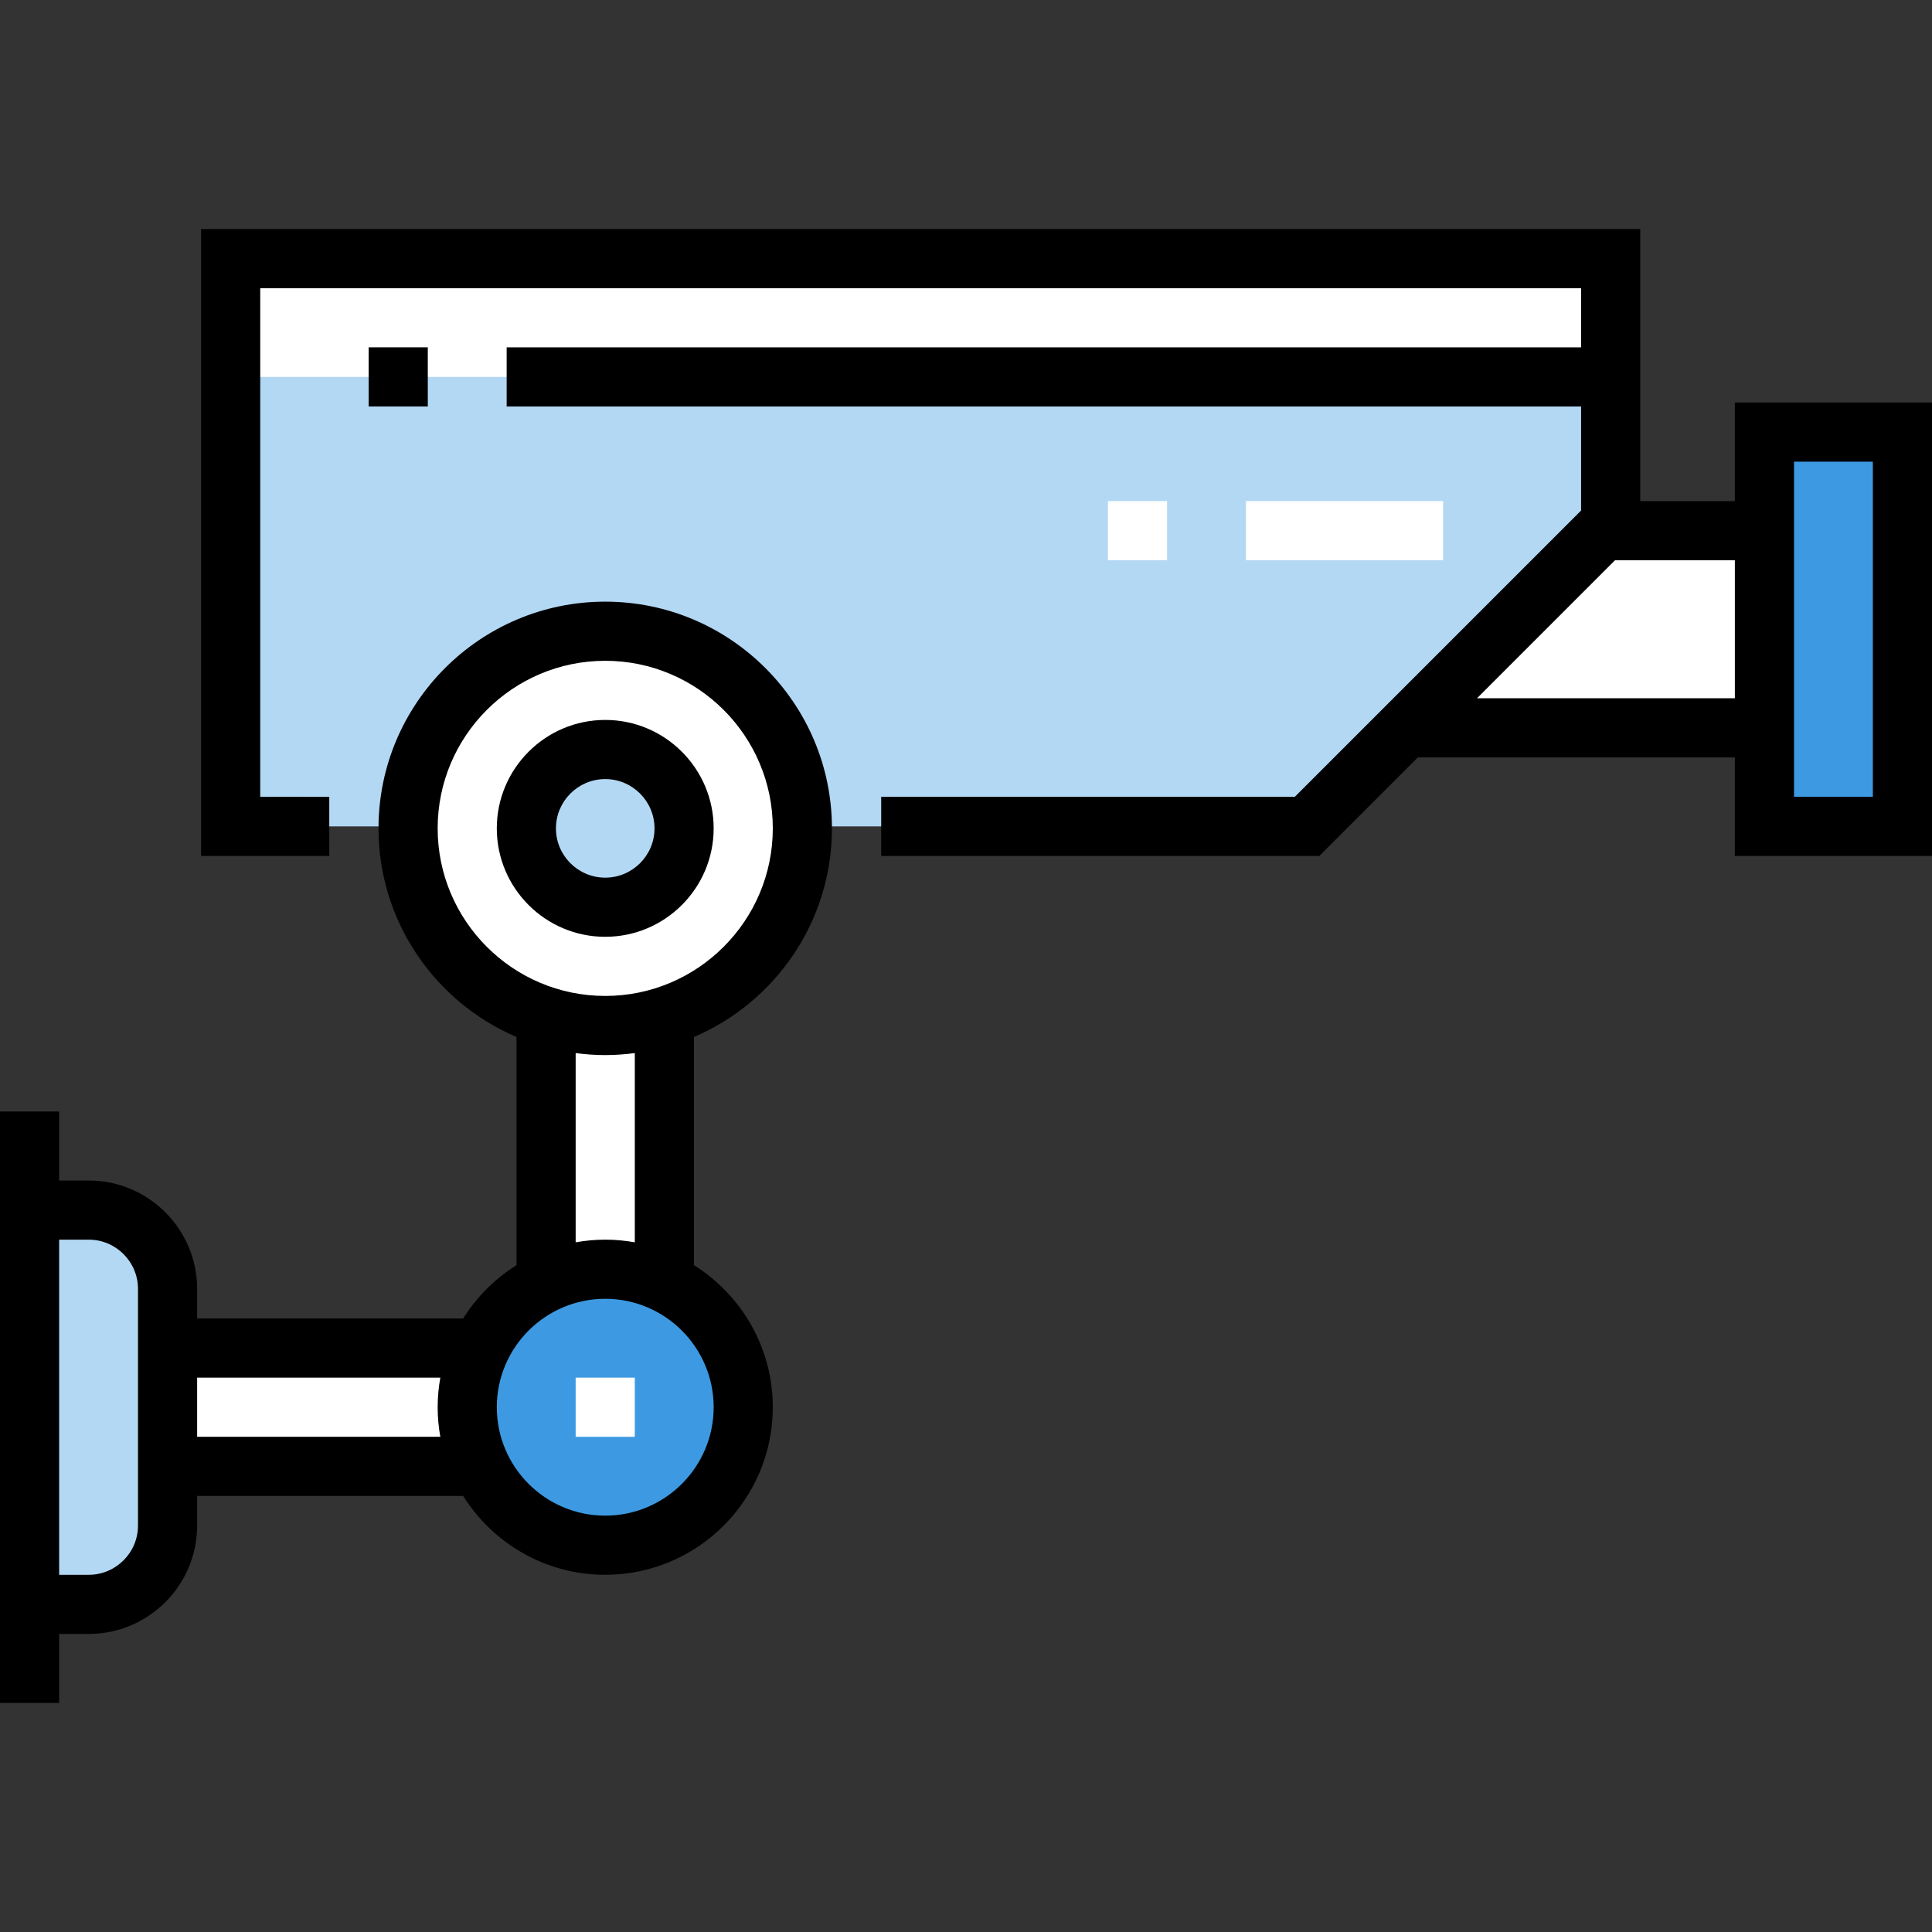 <?xml version="1.0" encoding="iso-8859-1"?>
<!-- Uploaded to: SVG Repo, www.svgrepo.com, Generator: SVG Repo Mixer Tools -->
<svg version="1.1" id="Layer_1" xmlns="http://www.w3.org/2000/svg" xmlns:xlink="http://www.w3.org/1999/xlink" 
	 viewBox="0 0 512 512" xml:space="preserve">
<rect x="0" y="0" width="512" height="512" fill="#333333" stroke="none"/>
<g>
	<polyline style="fill:#FFFFFF;" points="176.065,270.529 176.065,388.602 44.408,388.602 44.408,357.255 144.718,357.255 
		144.718,270.529 	"/>
	<rect x="329.665" y="140.632" style="fill:#FFFFFF;" width="137.927" height="52.245"/>
</g>
<polygon style="fill:#B3D8F4;" points="346.384,219.004 61.127,219.004 61.127,68.539 426.841,68.539 426.841,138.547 "/>
<rect x="61.127" y="68.534" style="fill:#FFFFFF;" width="365.714" height="31.347"/>
<rect x="467.592" y="114.51" style="fill:#3D9AE2;" width="36.571" height="104.49"/>
<g>
	<circle style="fill:#FFFFFF;" cx="160.392" cy="219.522" r="52.245"/>
	<circle style="fill:#FFFFFF;" cx="160.392" cy="219.522" r="15.673"/>
</g>
<g>
	<circle style="fill:#B3D8F4;" cx="160.392" cy="219.522" r="20.898"/>
	<path style="fill:#B3D8F4;" d="M23.51,425.174H7.837v-104.49H23.51c11.542,0,20.898,9.356,20.898,20.898v62.694
		C44.408,415.818,35.052,425.174,23.51,425.174z"/>
</g>
<circle style="fill:#3D9AE2;" cx="160.392" cy="372.924" r="36.571"/>
<g>
	<rect x="152.555" y="365.087" style="fill:#FFFFFF;" width="15.673" height="15.673"/>
	<rect x="293.616" y="132.796" style="fill:#FFFFFF;" width="15.673" height="15.673"/>
	<rect x="330.188" y="132.796" style="fill:#FFFFFF;" width="52.245" height="15.673"/>
</g>
<path d="M459.755,106.677v26.123h-25.078V60.703H53.29v166.139h33.97v-15.673H68.963V76.376h350.041V92.05H134.269v15.673h284.735
	v27.579l-75.866,75.866H309.29h-75.766v15.673h75.766h40.339l26.122-26.122h84.004v26.121H512V106.677
	C512,106.677,459.755,106.677,459.755,106.677z M391.425,185.046l36.571-36.571h31.759v36.571H391.425z M496.327,211.167h-20.898
	v-88.816h20.898V211.167z"/>
<path d="M220.473,219.526c0-33.13-26.952-60.082-60.082-60.082s-60.082,26.952-60.082,60.082c0,24.79,15.094,46.119,36.571,55.287
	v60.468c-5.715,3.581-10.558,8.424-14.139,14.139H52.245v-7.837c0-15.845-12.891-28.735-28.735-28.735h-7.837v-18.286H0v156.735
	h15.673v-18.286h7.837c15.844,0,28.735-12.89,28.735-28.735v-7.837h70.498c7.858,12.538,21.791,20.898,37.649,20.898
	c24.487,0,44.408-19.921,44.408-44.408c0-15.857-8.36-29.791-20.898-37.649v-60.468C205.38,265.644,220.473,244.315,220.473,219.526
	z M36.571,404.276c0,7.202-5.859,13.061-13.061,13.061h-7.837v-88.816h7.837c7.202,0,13.061,5.859,13.061,13.061v7.837v47.02
	V404.276z M52.245,380.766v-15.673h64.445c-0.456,2.545-0.706,5.162-0.706,7.837c0,2.675,0.251,5.29,0.706,7.837H52.245z
	 M115.984,219.526c0-24.487,19.921-44.408,44.408-44.408s44.408,19.921,44.408,44.408c0,24.486-19.921,44.408-44.408,44.408
	S115.984,244.012,115.984,219.526z M160.392,401.663c-15.844,0-28.735-12.89-28.735-28.735c0-15.845,12.891-28.735,28.735-28.735
	s28.735,12.89,28.735,28.735C189.127,388.774,176.236,401.663,160.392,401.663z M168.229,329.227
	c-2.545-0.456-5.162-0.706-7.837-0.706s-5.291,0.251-7.837,0.706v-50.148c2.567,0.336,5.18,0.528,7.837,0.528
	s5.269-0.191,7.837-0.528V329.227z"/>
<path d="M189.127,219.526c0-15.845-12.891-28.735-28.735-28.735s-28.735,12.89-28.735,28.735s12.891,28.735,28.735,28.735
	S189.127,235.37,189.127,219.526z M147.331,219.526c0-7.202,5.859-13.061,13.061-13.061s13.061,5.859,13.061,13.061
	c0,7.202-5.859,13.061-13.061,13.061S147.331,226.728,147.331,219.526z"/>
<rect x="97.698" y="92.045" width="15.673" height="15.673"/>
</svg>